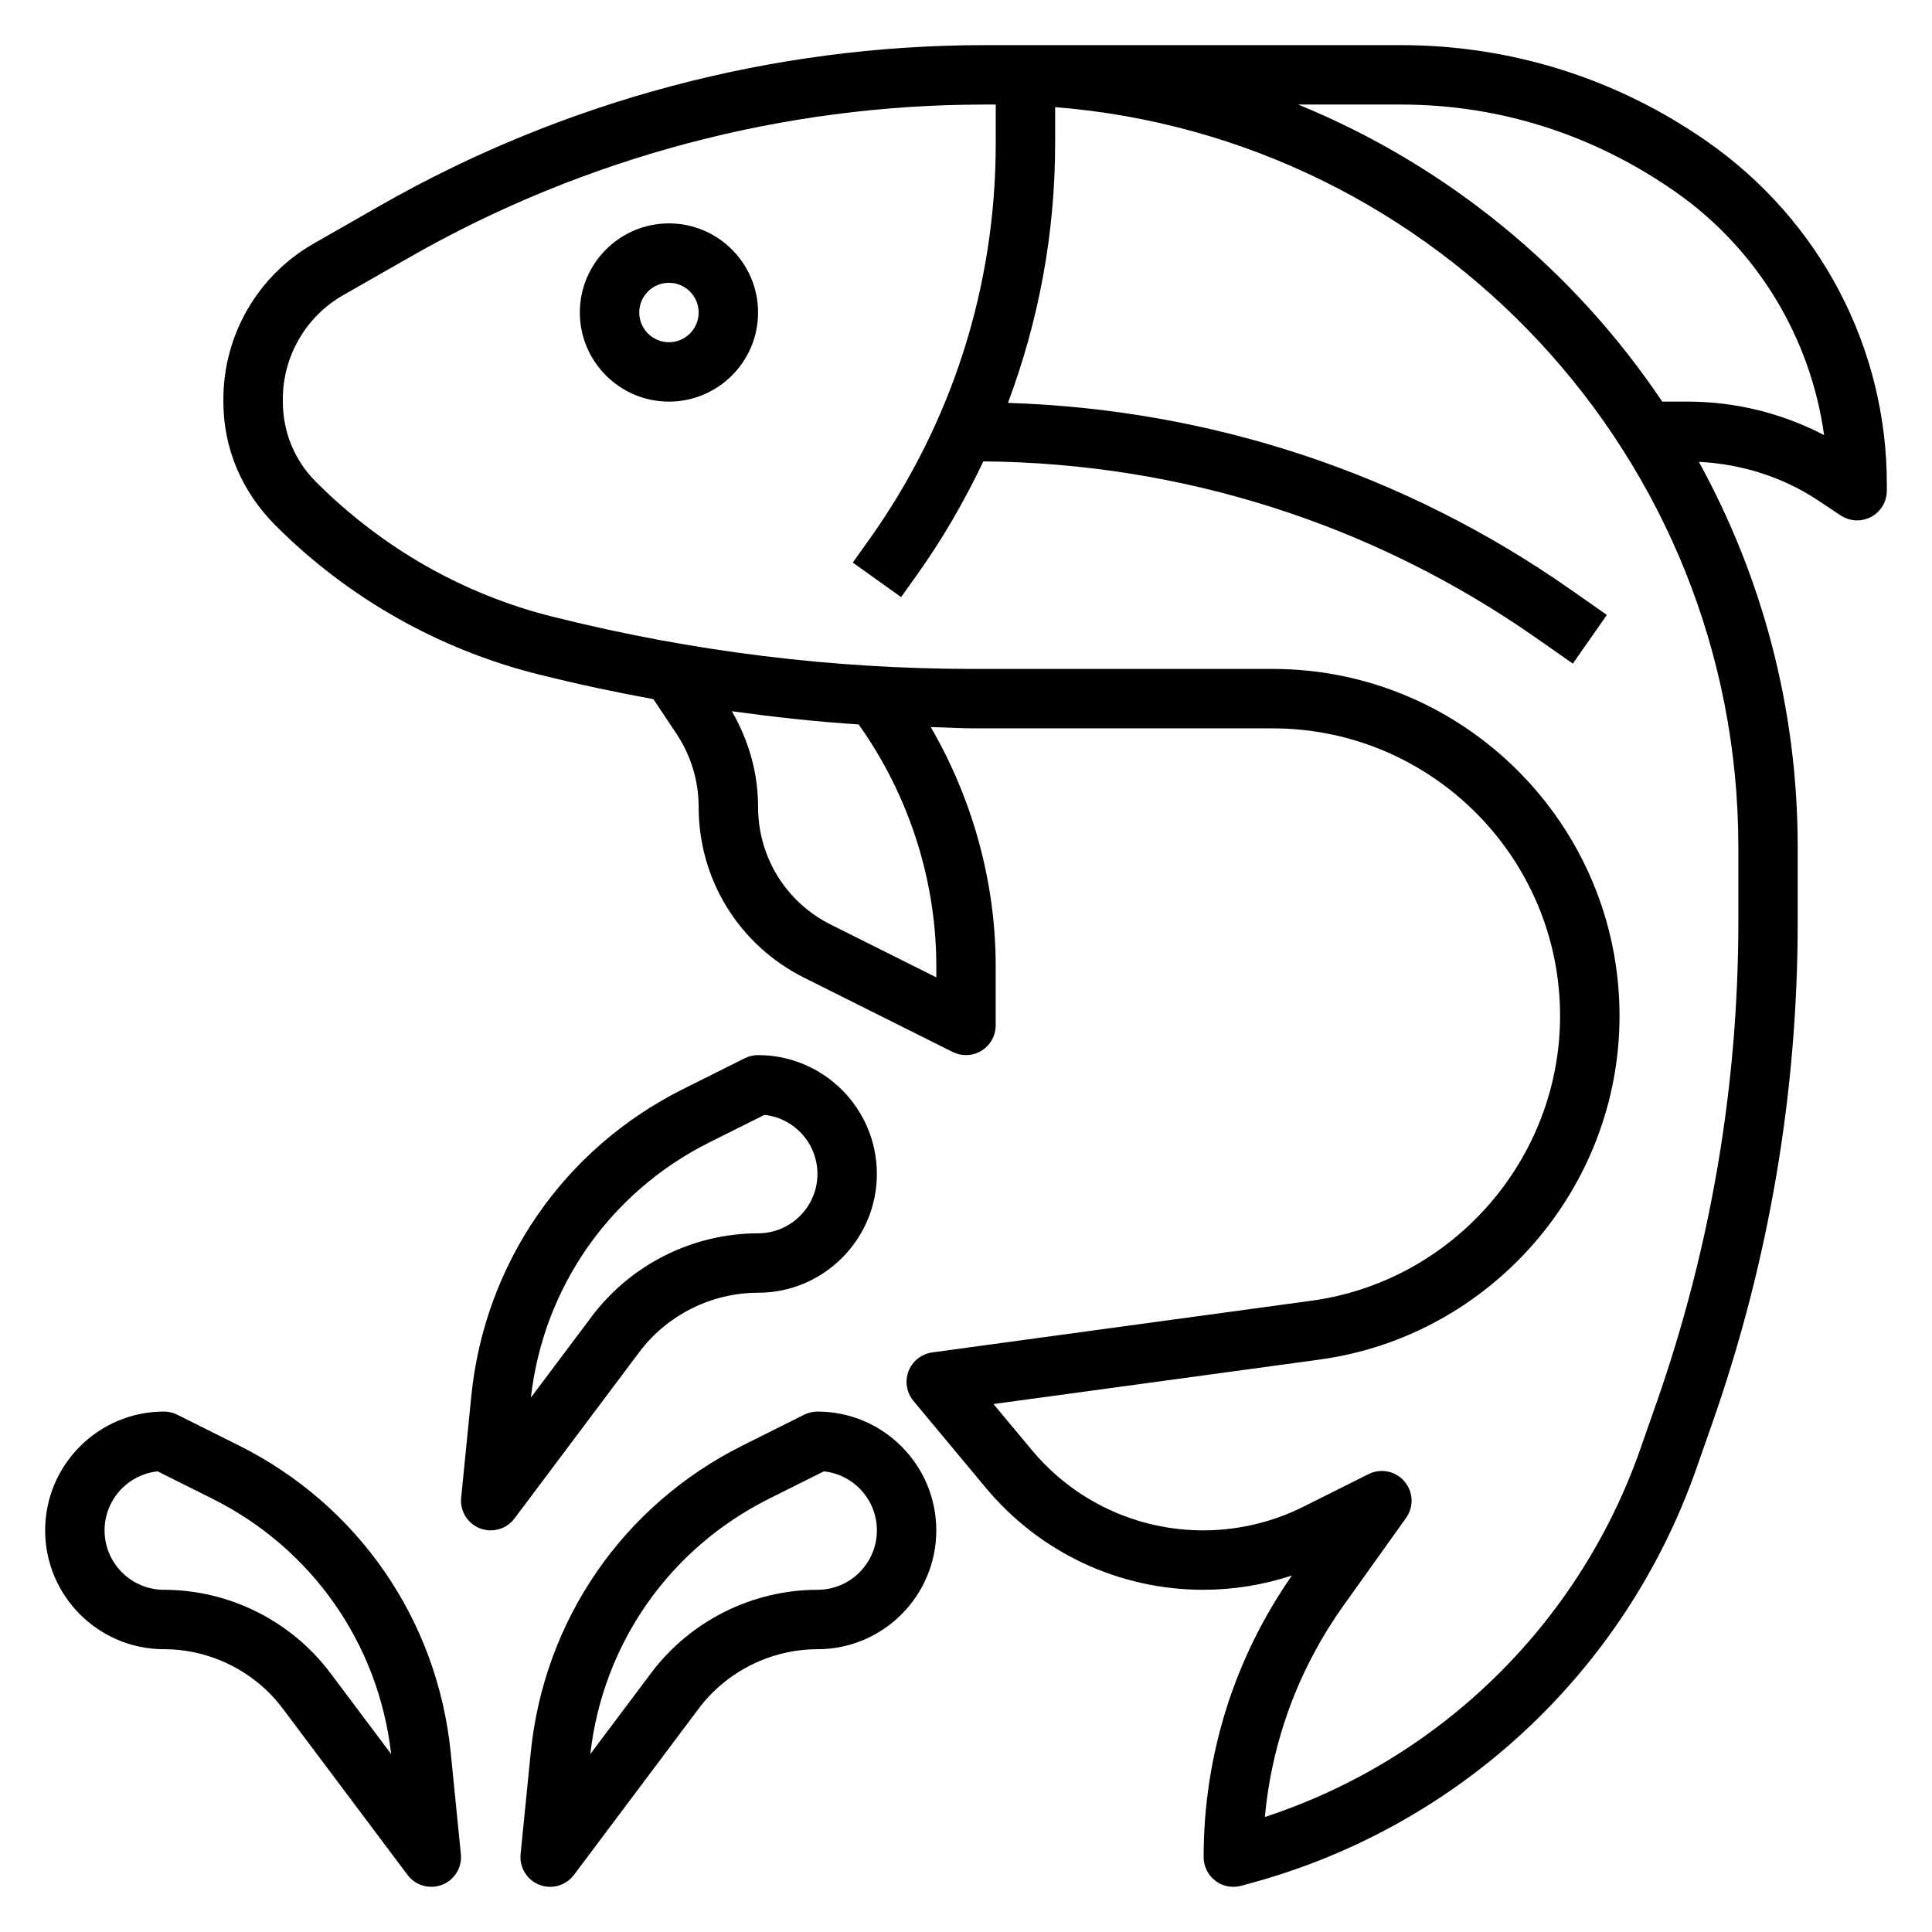<?xml version="1.0" encoding="UTF-8"?>
<!-- Uploaded to: SVG Repo, www.svgrepo.com, Generator: SVG Repo Mixer Tools -->
<svg fill="#000000" width="800px" height="800px" version="1.1" viewBox="144 144 512 512" xmlns="http://www.w3.org/2000/svg">
 <g>
  <path d="m321.28 203.2c-13.02 0-23.617 10.598-23.617 23.617 0 13.02 10.598 23.617 23.617 23.617 13.02 0 23.617-10.598 23.617-23.617 0-13.023-10.598-23.617-23.617-23.617zm0 31.488c-4.344 0-7.871-3.527-7.871-7.871s3.527-7.871 7.871-7.871 7.871 3.527 7.871 7.871-3.523 7.871-7.871 7.871z"/>
  <path d="m596.51 181.58c-23.938-16.762-52.035-25.617-81.246-25.617h-110.37c-56.062 0-111.42 14.699-160.12 42.504l-17.703 10.117c-14.73 8.41-23.875 24.203-23.875 41.199v0.645c0 12.266 4.746 23.758 13.902 32.906 19.176 19.176 43.219 32.785 69.59 39.383l0.836 0.195c9.801 2.457 19.695 4.551 29.629 6.367l6.141 9.211c3.824 5.75 5.852 12.449 5.852 19.352 0 19.293 10.723 36.637 27.984 45.273l39.344 19.672c1.113 0.551 2.316 0.824 3.523 0.824 1.441 0 2.875-0.395 4.133-1.172 2.32-1.441 3.738-3.969 3.738-6.699v-15.742c0-22.184-6.102-44.18-17.215-63.324 3.809 0.086 7.609 0.348 11.422 0.348h79.176c42.004 0 76.184 34.18 76.184 76.191 0 37.91-28.332 70.367-65.891 75.492l-100.49 13.699c-2.832 0.395-5.242 2.281-6.281 4.953-1.031 2.676-0.535 5.691 1.289 7.894l19.254 23.113c14.297 17.121 35.266 26.945 57.566 26.945 7.957 0 15.926-1.289 23.488-3.785-15.316 21.992-23.398 47.766-23.398 74.633 0 2.457 1.148 4.762 3.102 6.258 1.375 1.062 3.059 1.613 4.769 1.613 0.691 0 1.395-0.094 2.078-0.277l2.754-0.754c54.992-14.996 99.07-56.074 117.9-109.87l4.312-12.297c14.945-42.727 22.523-87.355 22.523-132.62v-19.703c0-36.984-9.516-71.785-26.199-102.11 11.352 0.559 22.301 4.016 31.812 10.352l5.762 3.84c1.316 0.875 2.844 1.324 4.371 1.324 1.273 0 2.551-0.309 3.715-0.93 2.559-1.367 4.156-4.039 4.156-6.941v-1.82c0-35.934-17.57-69.691-47.523-90.645zm-204.38 218.42v3.008l-27.953-13.973c-11.895-5.945-19.277-17.902-19.277-31.191 0-8.973-2.473-17.633-6.957-25.355 11.164 1.527 22.363 2.769 33.605 3.496 13.246 18.586 20.582 41.184 20.582 64.016zm212.55-11.785c0 43.484-7.289 86.363-21.648 127.43l-4.305 12.297c-16.23 46.383-53.113 82.348-99.52 97.582 1.859-20.23 8.996-39.469 20.926-56.168l16.484-23.082c2.109-2.945 1.93-6.941-0.426-9.684-1.527-1.809-3.734-2.769-5.977-2.769-1.188 0-2.402 0.27-3.519 0.828l-17.328 8.668c-8.184 4.09-17.332 6.246-26.473 6.246-17.609 0-34.18-7.754-45.453-21.293l-10.164-12.188 86.402-11.777c45.332-6.184 79.512-45.348 79.512-91.094 0-50.695-41.242-91.938-91.938-91.938h-79.168c-37.289 0-74.555-4.59-110.78-13.641l-0.836-0.195c-23.547-5.894-45.066-18.074-62.773-35.77-5.637-5.648-8.746-13.188-8.746-21.242v-0.645c0-11.359 6.109-21.906 15.934-27.527l17.719-10.117c46.312-26.449 98.977-40.43 152.3-40.43h2.977v10.305c0 37.965-11.66 74.359-33.723 105.24l-4.164 5.832 12.809 9.148 4.164-5.832c6.84-9.574 12.66-19.688 17.625-30.133 52.719 0.473 103.38 16.602 146.62 46.871l9.605 6.723 9.02-12.902-9.605-6.723c-44.098-30.875-95.488-47.758-149.11-49.469 8.164-21.824 12.5-44.984 12.5-68.758v-9.621c101.18 8.055 181.06 92.906 181.06 196.12zm-13.578-137.79h-6.598c-23.457-34.977-57.023-62.59-96.473-78.719h27.23c25.969 0 50.941 7.871 72.738 23.129 21.664 15.16 35.832 38.629 39.398 64.465-11.18-5.828-23.57-8.875-36.297-8.875z"/>
  <path d="m360.64 518.08c-1.219 0-2.434 0.285-3.519 0.828l-16.406 8.203c-31.59 15.801-52.547 46.207-56.066 81.348l-2.688 26.914c-0.355 3.512 1.684 6.832 4.977 8.117 0.93 0.371 1.895 0.543 2.856 0.543 2.426 0 4.769-1.125 6.297-3.148l33.062-44.082c7.391-9.855 19.168-15.742 31.488-15.742 17.367 0 31.488-14.121 31.488-31.488 0-17.367-14.121-31.492-31.488-31.492zm0 47.234c-17.246 0-33.73 8.242-44.082 22.051l-16.121 21.484c3.328-29.23 20.949-54.449 47.32-67.645l14.57-7.281c7.887 0.828 14.059 7.535 14.059 15.645 0 8.684-7.062 15.746-15.746 15.746z"/>
  <path d="m344.89 486.59c17.367 0 31.488-14.121 31.488-31.488 0-17.367-14.121-31.488-31.488-31.488-1.219 0-2.434 0.285-3.519 0.828l-16.406 8.203c-31.59 15.801-52.547 46.207-56.066 81.348l-2.688 26.914c-0.355 3.512 1.684 6.832 4.977 8.117 0.926 0.371 1.895 0.543 2.856 0.543 2.426 0 4.769-1.125 6.297-3.148l33.062-44.082c7.391-9.855 19.168-15.746 31.488-15.746zm-44.082 6.305-16.121 21.484c3.328-29.23 20.949-54.449 47.32-67.645l14.57-7.281c7.883 0.836 14.055 7.543 14.055 15.648 0 8.684-7.062 15.742-15.742 15.742-17.246 0.004-33.73 8.246-44.082 22.051z"/>
  <path d="m207.38 527.11-16.406-8.203c-1.086-0.543-2.297-0.828-3.519-0.828-17.367 0-31.488 14.121-31.488 31.488 0 17.367 14.121 31.488 31.488 31.488 12.32 0 24.098 5.887 31.488 15.742l33.062 44.082c1.52 2.031 3.871 3.148 6.297 3.148 0.961 0 1.93-0.172 2.859-0.535 3.289-1.281 5.328-4.606 4.977-8.117l-2.691-26.914c-3.523-35.137-24.477-65.555-56.066-81.352zm24.16 60.25c-10.355-13.805-26.836-22.047-44.086-22.047-8.684 0-15.742-7.062-15.742-15.742 0-8.109 6.172-14.816 14.059-15.648l14.57 7.281c26.379 13.195 43.988 38.414 47.32 67.645z"/>
 </g>
</svg>